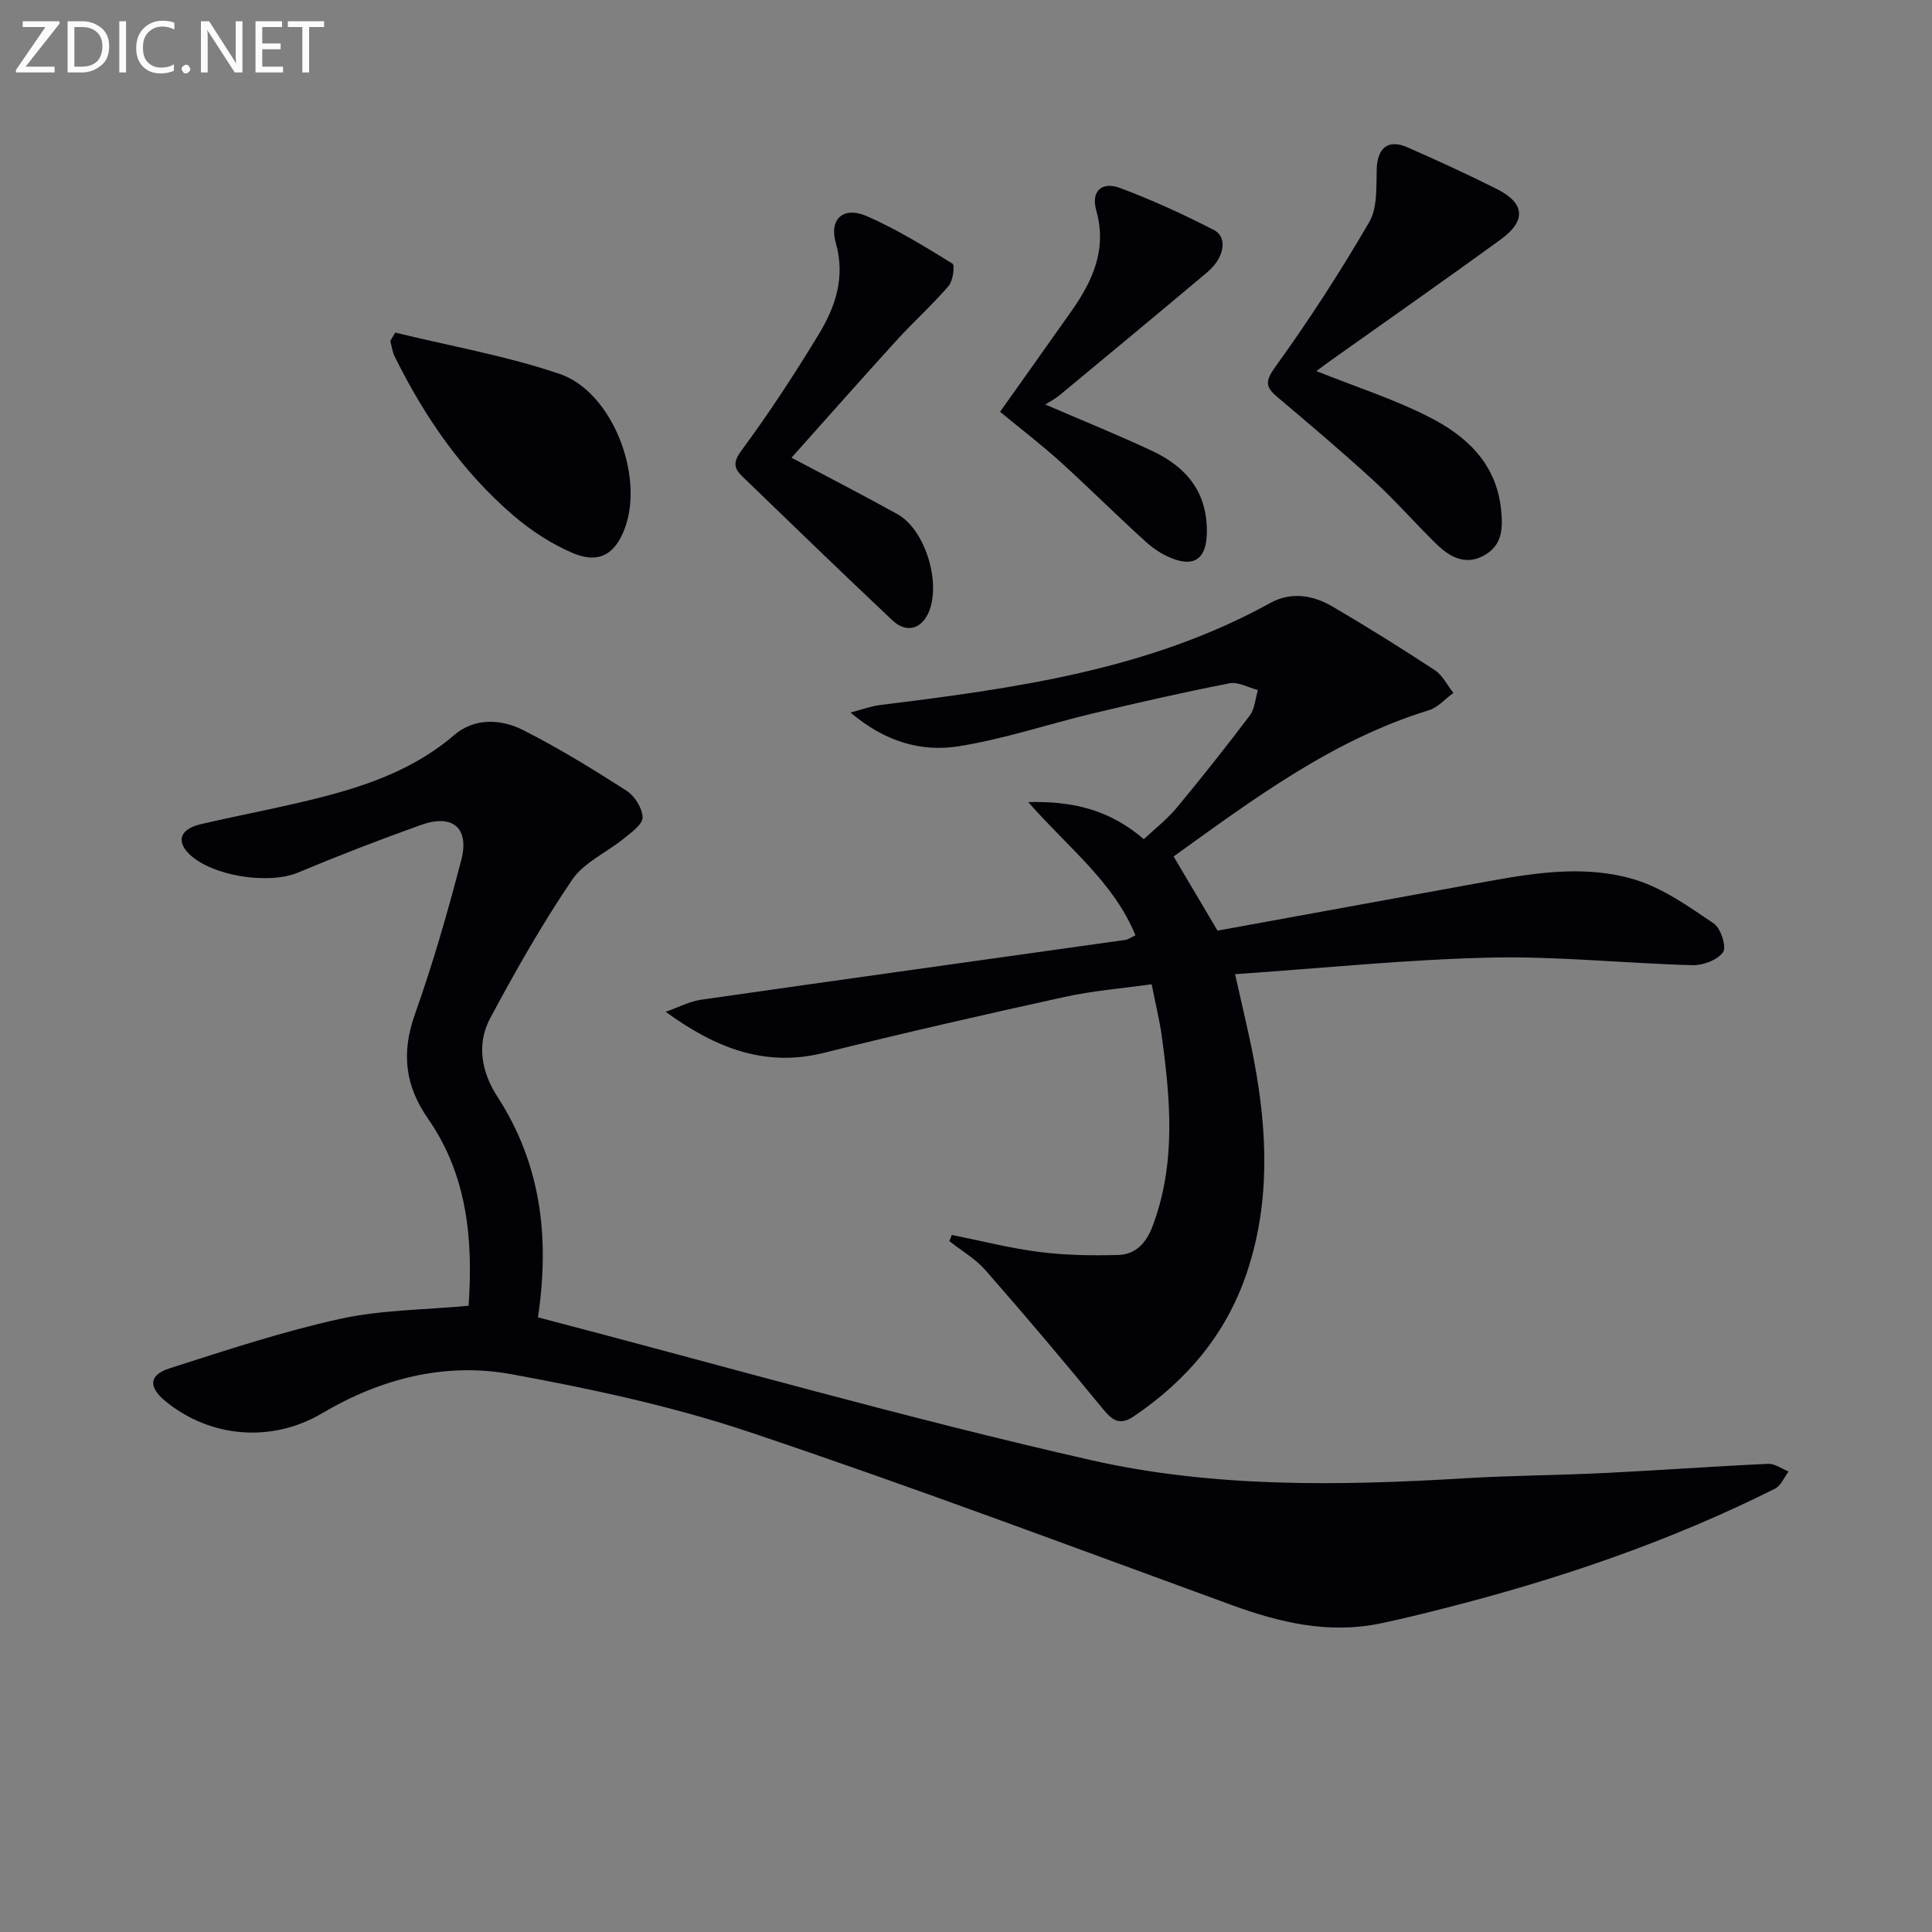 <svg enable-background="new 0 0 400 400" viewBox="0 0 400 400" xmlns="http://www.w3.org/2000/svg"><rect x="0" y="0" width="400" height="400" fill="#808080" stroke="none"/><path d="m111.38 272.74c38.38 10.03 76.17 20.86 114.44 29.55 25.34 5.75 51.51 5.34 77.5 3.77 9.63-.58 19.29-.62 28.92-1.09 11.29-.55 22.56-1.38 33.85-1.9 1.38-.06 2.81 1.03 4.22 1.59-.93 1.21-1.59 2.94-2.81 3.55-21.92 10.99-44.99 18.81-68.71 24.83-4.32 1.1-8.66 2.17-13.02 3.08-10.65 2.2-20.69-.14-30.7-3.79-33.24-12.13-66.37-24.6-99.91-35.84-15.97-5.35-32.65-8.93-49.25-11.97-13.8-2.53-27.1.91-39.28 8.11-10.33 6.1-23.05 5.09-32.33-2.49-3.6-2.94-3.53-5.46.84-6.85 11.66-3.74 23.34-7.6 35.27-10.23 8.51-1.88 17.44-1.85 26.61-2.72.93-13.56-.2-26.94-8.4-38.72-4.79-6.87-5.54-13.67-2.72-21.61 3.71-10.45 6.79-21.16 9.59-31.9 1.75-6.68-1.75-9.65-8.28-7.33-8.59 3.06-17.1 6.36-25.52 9.88-6.04 2.53-17.85.75-22.54-3.87-2.71-2.67-1.84-5.16 2.42-6.15 8.56-2 17.23-3.56 25.72-5.78 9.67-2.53 18.93-5.96 26.77-12.69 4.09-3.52 9.57-3.37 14.15-1.06 7.41 3.74 14.51 8.12 21.51 12.6 1.68 1.08 3.28 3.61 3.32 5.51.04 1.44-2.31 3.11-3.86 4.37-3.56 2.91-8.28 4.95-10.73 8.56-6.22 9.17-11.72 18.87-16.96 28.65-2.87 5.35-1.8 11.18 1.45 16.19 9 13.86 10.93 29 8.44 45.75z" fill="#010106"/><path d="m197.06 255.68c6.05 1.21 12.05 2.76 18.15 3.53 5.37.68 10.86.77 16.29.62 3.63-.1 5.82-2.47 7.14-5.99 4.88-12.96 3.69-26.17 1.88-39.41-.45-3.27-1.26-6.49-2.08-10.65-6.02.85-12.1 1.32-17.99 2.62-16.69 3.66-33.35 7.46-49.92 11.59-12.16 3.03-22.42-1.02-32.7-8.5 2.45-.86 4.84-2.14 7.36-2.51 29.25-4.2 58.52-8.25 87.78-12.38.63-.09 1.21-.53 2.11-.95-4.49-11.03-13.94-18.16-22.19-27.58 9.68-.27 17.09 1.82 23.93 7.67 2.3-2.17 4.79-4.08 6.75-6.44 5.21-6.27 10.28-12.66 15.18-19.16 1.05-1.39 1.15-3.5 1.69-5.27-1.97-.51-4.08-1.75-5.88-1.4-9.44 1.84-18.83 3.98-28.19 6.21-9.35 2.23-18.54 5.36-28 6.84-7.62 1.19-15.1-.91-22.28-7 2.61-.68 4.31-1.33 6.05-1.54 27.9-3.46 55.69-7.24 80.88-21.15 4.28-2.36 8.84-1.62 12.88.76 7.16 4.2 14.22 8.6 21.16 13.16 1.62 1.06 2.58 3.12 3.85 4.71-1.69 1.22-3.2 3.01-5.09 3.59-19.95 6.14-36.31 18.4-52.84 30.27 3.05 5.15 5.91 9.97 9.1 15.36 18.57-3.39 37.47-6.84 56.37-10.28 10.03-1.82 20.26-3.28 30.1-.26 5.83 1.79 11.14 5.59 16.29 9.07 1.44.98 2.66 4.84 1.9 5.92-1.14 1.62-4.13 2.76-6.3 2.7-13.95-.37-27.91-1.88-41.84-1.57-17.4.39-34.77 2.19-52.89 3.43 1.45 6.53 2.82 12.08 3.89 17.7 2.82 14.86 3.43 29.68-1.51 44.27-4.28 12.64-12.45 22.21-23.39 29.6-2.69 1.82-4.25 1.01-6.21-1.38-7.99-9.76-16.14-19.4-24.45-28.89-2.08-2.37-4.97-4.04-7.48-6.03.17-.43.34-.85.5-1.28z" fill="#010106"/><path d="m272.54 76.83c8.07 3.23 15.99 5.77 23.31 9.49 7.71 3.92 13.92 9.55 14.93 19.16.42 3.97.24 7.42-3.5 9.51-3.83 2.14-7.11.36-9.85-2.32-4.41-4.3-8.46-8.96-12.99-13.12-6.48-5.94-13.2-11.63-19.92-17.3-2.52-2.12-2.66-3.27-.46-6.32 6.96-9.64 13.44-19.66 19.42-29.94 1.74-2.99 1.44-7.32 1.56-11.05.14-4.32 2.37-6.19 6.35-4.44 6.23 2.74 12.43 5.57 18.51 8.63 5.84 2.94 6.15 6.57.77 10.48-11.69 8.49-23.53 16.77-35.31 25.14-.92.65-1.83 1.35-2.82 2.08z" fill="#010106"/><path d="m163.87 94.76c7.61 4.04 14.83 7.75 21.93 11.69 5.88 3.26 9.23 14.66 6.31 20.67-1.56 3.2-4.57 3.93-7.35 1.31-10.42-9.82-20.71-19.78-31.01-29.73-1.67-1.61-2.14-2.84-.28-5.37 5.73-7.75 11.02-15.84 16.02-24.08 3.48-5.73 5.58-11.85 3.55-18.97-1.42-4.97 1.6-7.62 6.4-5.54 6.19 2.69 12 6.3 17.76 9.84.53.33.12 3.55-.8 4.62-3.36 3.91-7.22 7.37-10.7 11.19-7.18 7.88-14.22 15.86-21.83 24.37z" fill="#010106"/><path d="m216.42 83.75c7.96 3.44 15.12 6.32 22.1 9.6 7.11 3.34 11.51 8.53 11.34 17.06-.09 4.45-1.91 6.82-6.18 5.55-2.29-.68-4.56-2.08-6.35-3.7-6.04-5.44-11.79-11.21-17.81-16.66-3.91-3.54-8.11-6.75-12.47-10.34 4.84-6.82 9.82-13.81 14.76-20.82 4.43-6.29 7.44-12.82 5.15-20.91-1.1-3.88 1.11-6.03 4.9-4.62 6.65 2.47 13.13 5.46 19.44 8.7 2.96 1.51 2.21 5.76-1.37 8.77-10.16 8.54-20.39 17.02-30.61 25.49-.87.71-1.9 1.24-2.9 1.88z" fill="#010106"/><path d="m81.83 68.86c11.36 2.78 22.98 4.81 34.02 8.55 10.89 3.69 17.57 21.03 13.52 31.95-2.03 5.48-5.47 7.46-10.94 5.08-4.33-1.88-8.49-4.58-12.09-7.67-10.63-9.11-18.44-20.45-24.62-32.95-.49-.98-.62-2.14-.92-3.22.35-.58.69-1.16 1.03-1.74z" fill="#010106"/><g fill="#fafbfa"><path d="m12.4 4.8-7.1 9h6v1.2h-8v-.5l6.1-8.9h-4.7v-1.2h7.6v.4z"/><path d="m14 14v-9.6h3c1.6 0 2.9.5 4 1.4s1.6 2.2 1.6 3.8-.5 3-1.6 3.9-2.4 1.5-4 1.5h-3zm1.4-8.4v8.2h1.6c1.3 0 2.4-.4 3.1-1.1s1.1-1.8 1.1-3.1-.4-2.3-1.2-3-1.8-1-3.1-1z"/><path d="m26.1 4.4v10.6h-1.4v-10.6z"/><path d="m36.1 14.6c-.8.4-1.8.6-2.9.6-1.5 0-2.7-.5-3.6-1.4s-1.4-2.2-1.4-3.8c0-1.7.5-3.1 1.5-4.1s2.3-1.6 3.9-1.6c1 0 1.8.1 2.5.4v1.4c-.8-.4-1.6-.6-2.5-.6-1.2 0-2.1.4-2.9 1.2s-1.1 1.8-1.1 3.2c0 1.3.3 2.3 1 3s1.6 1.1 2.7 1.1c1 0 2-.2 2.7-.7v1.3z"/><path d="m37.6 14.3c0-.2.1-.5.3-.6s.4-.3.6-.3c.3 0 .5.1.6.3s.3.4.3.6-.1.4-.3.6-.4.3-.6.3c-.3 0-.5-.1-.6-.3s-.3-.4-.3-.6z"/><path d="m50.2 15h-1.6l-5.3-8.2c-.2-.2-.3-.5-.4-.7 0 .2.1.7.1 1.5v7.4h-1.4v-10.6h1.7l5.2 8.1c.2.4.4.6.4.7 0-.3-.1-.8-.1-1.5v-7.3h1.4z"/><path d="m58.6 15h-5.7v-10.6h5.5v1.2h-4.1v3.4h3.8v1.2h-3.8v3.6h4.3z"/><path d="m67.1 5.6h-3.1v9.4h-1.4v-9.4h-3v-1.2h7.5z"/></g></svg>
